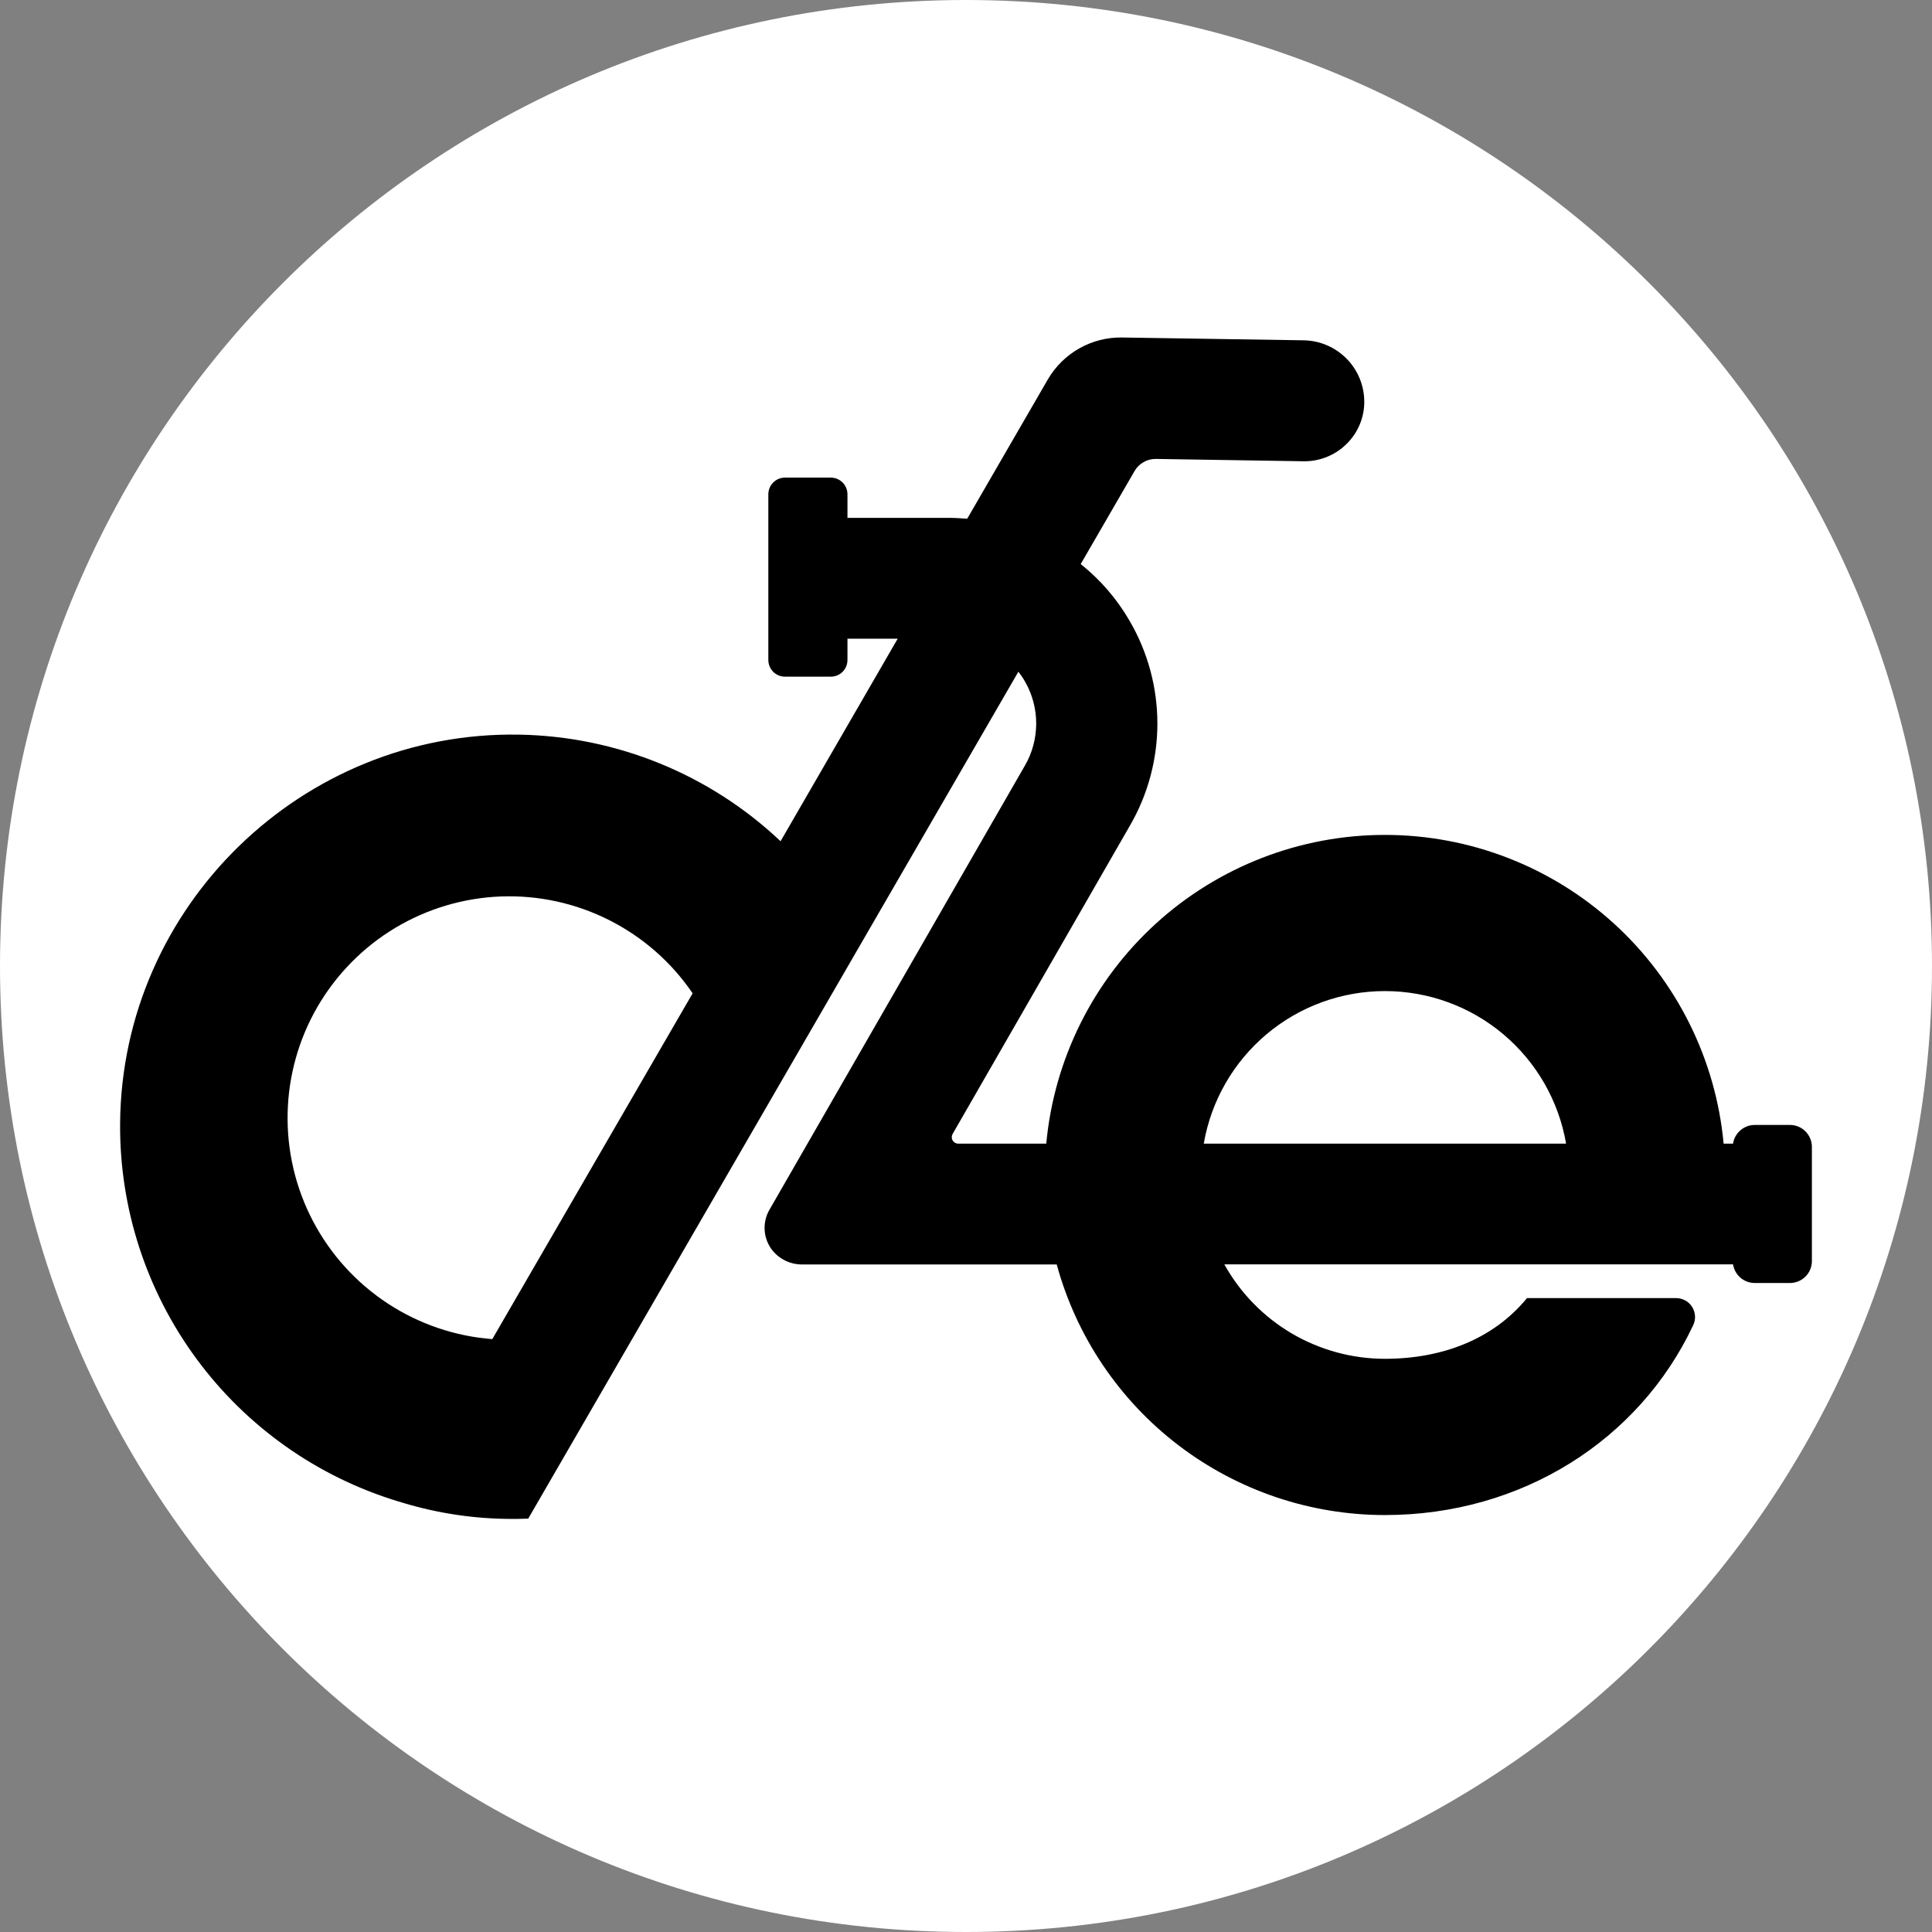<svg width="48" height="48" viewBox="0 0 48 48" fill="none" xmlns="http://www.w3.org/2000/svg">
<rect x="0" y="0" width="48" height="48" fill="#808080" stroke="none"/>
<g id="symbol" clip-path="url(#clip0_17_14)">
<g id="&#235;&#160;&#136;&#236;&#157;&#180;&#236;&#150;&#180; 1">
<path id="Vector" d="M24 48C37.255 48 48 37.255 48 24C48 10.745 37.255 0 24 0C10.745 0 0 10.745 0 24C0 37.255 10.745 48 24 48Z" fill="white"/>
<path id="Vector_2" d="M44.471 27.949H43.596C43.466 27.949 43.34 27.996 43.241 28.081C43.142 28.166 43.077 28.284 43.057 28.413H42.823C42.628 26.316 41.657 24.367 40.101 22.948C38.545 21.53 36.514 20.743 34.408 20.743C32.303 20.743 30.272 21.53 28.716 22.948C27.16 24.367 26.189 26.316 25.994 28.413H23.804C23.776 28.413 23.749 28.405 23.725 28.391C23.701 28.377 23.681 28.357 23.667 28.333C23.653 28.309 23.646 28.282 23.646 28.254C23.646 28.226 23.653 28.199 23.667 28.174L28.067 20.522C28.518 19.748 28.756 18.868 28.755 17.971C28.754 17.075 28.515 16.195 28.063 15.422C27.75 14.881 27.338 14.403 26.85 14.014L28.189 11.701C28.242 11.609 28.319 11.533 28.412 11.481C28.504 11.428 28.609 11.401 28.715 11.402L32.389 11.46C32.586 11.463 32.781 11.426 32.963 11.353C33.145 11.28 33.311 11.172 33.451 11.034C33.592 10.897 33.704 10.733 33.78 10.552C33.857 10.37 33.896 10.176 33.895 9.979C33.894 9.579 33.736 9.195 33.455 8.911C33.174 8.626 32.793 8.462 32.393 8.455L27.871 8.385C27.5 8.38 27.135 8.474 26.812 8.657C26.489 8.84 26.221 9.105 26.034 9.425L24.03 12.888C23.873 12.875 23.716 12.866 23.561 12.866H21.055V12.278C21.054 12.169 21.011 12.064 20.933 11.987C20.856 11.91 20.751 11.866 20.641 11.866H19.503C19.393 11.866 19.288 11.91 19.211 11.987C19.133 12.064 19.09 12.169 19.089 12.278V16.398C19.089 16.453 19.1 16.506 19.121 16.556C19.142 16.607 19.172 16.652 19.21 16.691C19.249 16.729 19.294 16.759 19.344 16.78C19.395 16.801 19.448 16.812 19.503 16.812H20.641C20.751 16.812 20.856 16.768 20.934 16.691C21.011 16.613 21.055 16.508 21.055 16.398V15.868H22.303L19.393 20.9C17.636 19.239 15.322 18.295 12.905 18.252C7.511 18.154 3.026 22.518 2.984 27.908C2.967 30.01 3.632 32.062 4.878 33.755C6.124 35.449 7.885 36.693 9.897 37.303L10.011 37.337C10.891 37.603 11.806 37.738 12.726 37.737C12.829 37.737 12.942 37.737 13.07 37.731H13.123L25.301 16.689C25.368 16.773 25.427 16.862 25.479 16.956C25.656 17.272 25.747 17.629 25.744 17.991C25.741 18.353 25.645 18.709 25.463 19.022L19.118 30.054C19.031 30.203 18.989 30.374 18.997 30.546C19.004 30.718 19.061 30.884 19.16 31.025C19.248 31.148 19.365 31.247 19.5 31.315C19.636 31.383 19.785 31.417 19.936 31.415H26.254C26.742 33.203 27.805 34.782 29.278 35.907C30.752 37.032 32.554 37.641 34.408 37.641C37.8 37.641 40.722 35.785 42.068 32.922C42.102 32.85 42.117 32.771 42.112 32.692C42.107 32.613 42.082 32.536 42.04 32.469C41.998 32.402 41.939 32.347 41.869 32.309C41.8 32.271 41.722 32.251 41.642 32.251H37.938C37.101 33.272 35.831 33.759 34.408 33.759C33.594 33.759 32.795 33.541 32.093 33.129C31.392 32.716 30.813 32.123 30.418 31.412H43.057C43.077 31.541 43.142 31.659 43.241 31.744C43.34 31.829 43.466 31.876 43.596 31.876H44.471C44.615 31.876 44.754 31.818 44.856 31.716C44.959 31.614 45.016 31.475 45.016 31.33V28.494C45.016 28.349 44.958 28.211 44.856 28.109C44.754 28.006 44.615 27.949 44.471 27.949ZM12.231 33.27C11.302 33.199 10.406 32.893 9.628 32.381C8.849 31.869 8.213 31.168 7.779 30.344C7.345 29.519 7.127 28.598 7.146 27.666C7.164 26.735 7.419 25.823 7.886 25.016C8.354 24.21 9.018 23.535 9.816 23.055C10.615 22.576 11.523 22.306 12.454 22.272C13.385 22.239 14.31 22.442 15.141 22.863C15.973 23.284 16.684 23.908 17.208 24.679L12.231 33.27ZM29.907 28.413C30.09 27.352 30.642 26.39 31.466 25.696C32.289 25.003 33.331 24.623 34.408 24.623C35.485 24.623 36.527 25.003 37.35 25.696C38.174 26.39 38.726 27.352 38.909 28.413H29.907Z" fill="black"/>
</g>
</g>
<defs>
<clipPath id="clip0_17_14">
<rect width="48" height="48" fill="white"/>
</clipPath>
</defs>
</svg>
